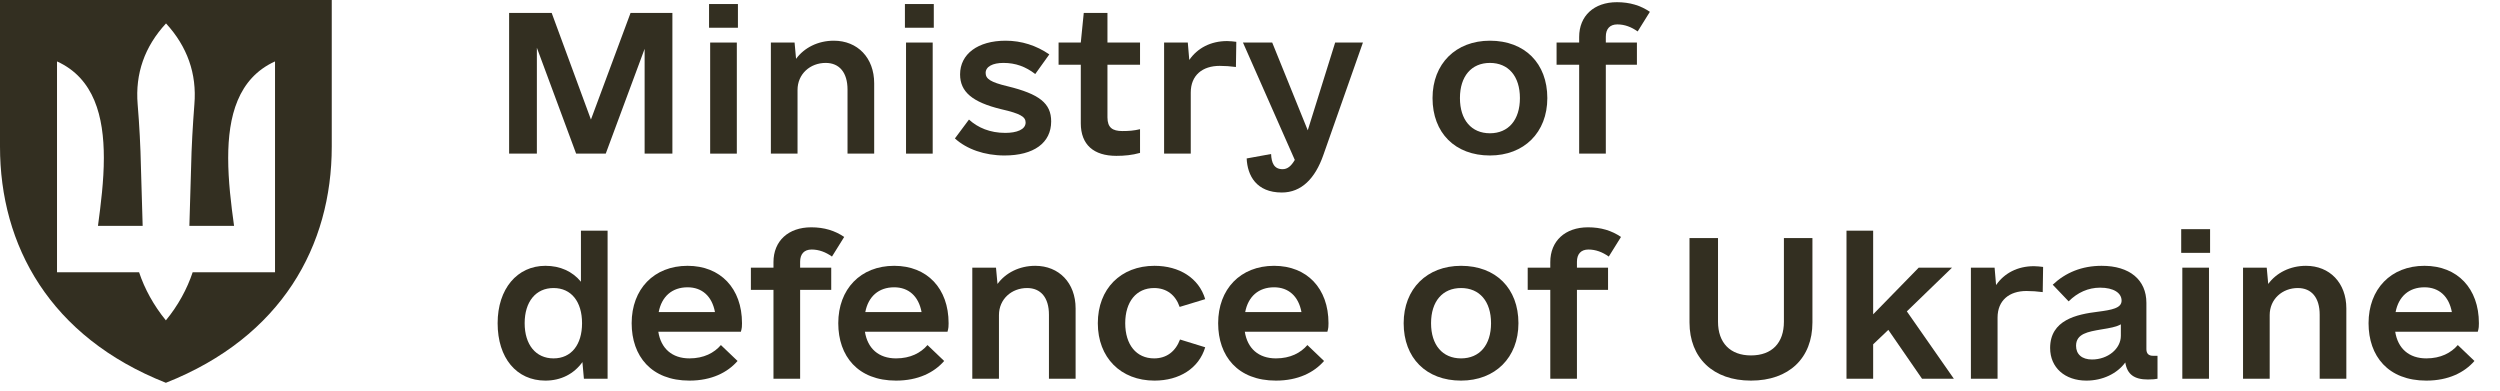 <svg width="211" height="33" viewBox="0 0 211 33" fill="none" xmlns="http://www.w3.org/2000/svg">
    <path d="M0 12.379V0H28V12.379C28 20.709 23.805 28.429 14 32.308C4.195 28.429 0 20.709 0 12.379ZM11.739 22.978C12.199 24.368 12.972 25.783 14 27.039C15.028 25.795 15.801 24.368 16.261 22.978H23.212V5.183C20.069 6.61 19.259 9.842 19.259 13.33C19.259 15.257 19.501 17.245 19.755 19.063H15.983L16.128 14.148C16.164 12.367 16.273 10.55 16.406 8.806C16.623 6.208 15.801 3.927 14.012 1.976C12.211 3.927 11.401 6.208 11.618 8.806C11.763 10.55 11.86 12.367 11.896 14.148L12.041 19.063H8.269C8.511 17.245 8.765 15.257 8.765 13.33C8.765 9.842 7.955 6.61 4.812 5.183V22.978H11.763H11.739Z" fill="#332F21"/>
    <path d="M202.156 27.998C202.375 29.404 203.312 30.248 204.781 30.248C206 30.248 206.875 29.779 207.438 29.123L208.844 30.466C208 31.435 206.656 32.123 204.781 32.123C201.562 32.123 199.906 30.06 199.906 27.279C199.906 24.404 201.781 22.435 204.625 22.435C207.406 22.435 209.219 24.341 209.219 27.279C209.219 27.498 209.219 27.685 209.125 27.998H202.156ZM204.625 24.248C203.312 24.248 202.438 25.029 202.188 26.341H206.938C206.688 24.998 205.844 24.248 204.625 24.248Z" fill="#332F21"/>
    <path d="M194.625 22.435C196.625 22.435 198.031 23.873 198.031 26.029V31.966H195.781V26.56C195.781 25.123 195.094 24.31 193.938 24.31C192.625 24.31 191.562 25.248 191.562 26.591V31.966H189.312V22.591H191.312L191.438 23.966C192.125 23.029 193.281 22.435 194.625 22.435Z" fill="#332F21"/>
    <path d="M184.094 21.341V19.341H186.531V21.341H184.094ZM184.188 31.966V22.591H186.438V31.966H184.188Z" fill="#332F21"/>
    <path d="M181.719 30.029H182.094V31.966C181.938 31.998 181.688 32.029 181.281 32.029C180.125 32.029 179.531 31.591 179.375 30.591C178.688 31.529 177.469 32.123 176.094 32.123C174.281 32.123 173.031 31.029 173.031 29.373C173.031 26.998 175.281 26.529 177.062 26.31C178.281 26.154 179.062 25.998 179.062 25.373C179.062 24.716 178.375 24.279 177.25 24.279C176.25 24.279 175.344 24.685 174.594 25.435L173.25 24.029C174.344 22.998 175.719 22.435 177.375 22.435C179.75 22.435 181.156 23.623 181.156 25.56V29.466C181.156 29.841 181.344 30.029 181.719 30.029ZM176.562 30.341C177.906 30.341 179 29.435 179 28.341V27.373C178.625 27.591 178.094 27.685 177.312 27.81C176.25 27.998 175.219 28.154 175.219 29.185C175.219 29.904 175.719 30.341 176.562 30.341Z" fill="#332F21"/>
    <path d="M171.656 22.466C171.906 22.466 172.188 22.498 172.438 22.529L172.406 24.654C171.938 24.591 171.469 24.56 171.031 24.56C169.594 24.56 168.594 25.341 168.594 26.81V31.966H166.344V22.591H168.344L168.469 24.06C169.156 23.06 170.281 22.466 171.656 22.466Z" fill="#332F21"/>
    <path d="M162.219 31.966L159.375 27.841L158.094 29.06V31.966H155.844V19.466H158.094V26.529L161.938 22.591H164.75L160.938 26.279L164.906 31.966H162.219Z" fill="#332F21"/>
    <path d="M147.781 32.123C144.594 32.123 142.594 30.216 142.594 27.216V20.091H145V27.154C145 28.935 146.031 29.998 147.781 29.998C149.562 29.998 150.562 28.935 150.562 27.154V20.091H152.969V27.216C152.969 30.216 151 32.123 147.781 32.123Z" fill="#332F21"/>
    <path d="M134.062 21.06C133.438 21.06 133.094 21.435 133.094 22.091V22.591H135.719V24.466H133.094V31.966H130.844V24.466H128.938V22.591H130.844V22.123C130.844 20.341 132.094 19.185 134.031 19.185C135.125 19.185 136.031 19.466 136.812 19.998L135.781 21.654C135.25 21.279 134.688 21.06 134.062 21.06Z" fill="#332F21"/>
    <path d="M123.312 32.123C120.375 32.123 118.469 30.216 118.469 27.279C118.469 24.373 120.438 22.435 123.312 22.435C126.25 22.435 128.156 24.341 128.156 27.279C128.156 30.185 126.188 32.123 123.312 32.123ZM123.312 30.248C124.875 30.248 125.844 29.123 125.844 27.279C125.844 25.435 124.875 24.31 123.312 24.31C121.75 24.31 120.781 25.435 120.781 27.279C120.781 29.123 121.75 30.248 123.312 30.248Z" fill="#332F21"/>
    <path d="M105.062 27.998C105.281 29.404 106.219 30.248 107.688 30.248C108.906 30.248 109.781 29.779 110.344 29.123L111.75 30.466C110.906 31.435 109.562 32.123 107.688 32.123C104.469 32.123 102.812 30.06 102.812 27.279C102.812 24.404 104.688 22.435 107.531 22.435C110.312 22.435 112.125 24.341 112.125 27.279C112.125 27.498 112.125 27.685 112.031 27.998H105.062ZM107.531 24.248C106.219 24.248 105.344 25.029 105.094 26.341H109.844C109.594 24.998 108.75 24.248 107.531 24.248Z" fill="#332F21"/>
    <path d="M97.438 32.123C94.594 32.123 92.656 30.185 92.656 27.279C92.656 24.373 94.594 22.435 97.438 22.435C99.531 22.435 101.188 23.466 101.719 25.248L99.562 25.904C99.219 24.904 98.469 24.31 97.406 24.31C95.906 24.31 94.969 25.466 94.969 27.279C94.969 29.091 95.906 30.248 97.406 30.248C98.469 30.248 99.219 29.654 99.594 28.654L101.719 29.31C101.188 31.091 99.531 32.123 97.438 32.123Z" fill="#332F21"/>
    <path d="M87.375 22.435C89.375 22.435 90.781 23.873 90.781 26.029V31.966H88.531V26.56C88.531 25.123 87.844 24.31 86.688 24.31C85.375 24.31 84.312 25.248 84.312 26.591V31.966H82.062V22.591H84.062L84.188 23.966C84.875 23.029 86.031 22.435 87.375 22.435Z" fill="#332F21"/>
    <path d="M73 27.998C73.219 29.404 74.156 30.248 75.625 30.248C76.844 30.248 77.719 29.779 78.281 29.123L79.688 30.466C78.844 31.435 77.5 32.123 75.625 32.123C72.406 32.123 70.75 30.06 70.75 27.279C70.75 24.404 72.625 22.435 75.469 22.435C78.25 22.435 80.062 24.341 80.062 27.279C80.062 27.498 80.062 27.685 79.969 27.998H73ZM75.469 24.248C74.156 24.248 73.281 25.029 73.031 26.341H77.781C77.531 24.998 76.688 24.248 75.469 24.248Z" fill="#332F21"/>
    <path d="M68.5 21.06C67.875 21.06 67.531 21.435 67.531 22.091V22.591H70.156V24.466H67.531V31.966H65.281V24.466H63.375V22.591H65.281V22.123C65.281 20.341 66.531 19.185 68.469 19.185C69.562 19.185 70.469 19.466 71.25 19.998L70.219 21.654C69.688 21.279 69.125 21.06 68.5 21.06Z" fill="#332F21"/>
    <path d="M55.562 27.998C55.781 29.404 56.719 30.248 58.188 30.248C59.406 30.248 60.281 29.779 60.844 29.123L62.25 30.466C61.406 31.435 60.062 32.123 58.188 32.123C54.969 32.123 53.312 30.06 53.312 27.279C53.312 24.404 55.188 22.435 58.031 22.435C60.812 22.435 62.625 24.341 62.625 27.279C62.625 27.498 62.625 27.685 62.531 27.998H55.562ZM58.031 24.248C56.719 24.248 55.844 25.029 55.594 26.341H60.344C60.094 24.998 59.25 24.248 58.031 24.248Z" fill="#332F21"/>
    <path d="M49.031 19.466H51.281V31.966H49.281L49.156 30.56C48.438 31.56 47.344 32.123 46.031 32.123C43.594 32.123 42 30.216 42 27.279C42 24.373 43.656 22.435 46.031 22.435C47.281 22.435 48.312 22.904 49.031 23.779V19.466ZM46.719 30.248C48.219 30.248 49.125 29.091 49.125 27.279C49.125 25.466 48.219 24.31 46.719 24.31C45.219 24.31 44.281 25.466 44.281 27.279C44.281 29.091 45.219 30.248 46.719 30.248Z" fill="#332F21"/>
    <path d="M136.5 2.06C135.875 2.06 135.531 2.435 135.531 3.091V3.591H138.156V5.466H135.531V12.966H133.281V5.466H131.375V3.591H133.281V3.123C133.281 1.341 134.531 0.185 136.469 0.185C137.562 0.185 138.469 0.466 139.25 0.998L138.219 2.654C137.688 2.279 137.125 2.06 136.5 2.06Z" fill="#332F21"/>
    <path d="M125.75 13.123C122.812 13.123 120.906 11.216 120.906 8.279C120.906 5.373 122.875 3.435 125.75 3.435C128.688 3.435 130.594 5.341 130.594 8.279C130.594 11.185 128.625 13.123 125.75 13.123ZM125.75 11.248C127.312 11.248 128.281 10.123 128.281 8.279C128.281 6.435 127.312 5.31 125.75 5.31C124.188 5.31 123.219 6.435 123.219 8.279C123.219 10.123 124.188 11.248 125.75 11.248Z" fill="#332F21"/>
    <path d="M112.688 3.591H115.031L111.688 13.091C111 15.06 109.844 16.248 108.188 16.248C106.031 16.248 105.281 14.81 105.219 13.373L107.281 12.998C107.312 13.748 107.531 14.279 108.25 14.279C108.656 14.279 108.969 14.029 109.281 13.498L104.906 3.591H107.375L110.375 10.998L112.688 3.591Z" fill="#332F21"/>
    <path d="M103.562 3.466C103.812 3.466 104.094 3.498 104.344 3.529L104.312 5.654C103.844 5.591 103.375 5.56 102.938 5.56C101.5 5.56 100.5 6.341 100.5 7.81V12.966H98.25V3.591H100.25L100.375 5.06C101.062 4.06 102.188 3.466 103.562 3.466Z" fill="#332F21"/>
    <path d="M96.219 5.466H93.469V9.904C93.469 10.779 93.906 11.06 94.719 11.06C95.281 11.06 95.688 11.029 96.219 10.904V12.904C95.562 13.091 94.906 13.154 94.219 13.154C92.312 13.154 91.219 12.216 91.219 10.404V5.466H89.344V3.591H91.219L91.469 1.091H93.469V3.591H96.219V5.466Z" fill="#332F21"/>
    <path d="M84.781 13.123C83.094 13.123 81.594 12.591 80.594 11.685L81.781 10.091C82.531 10.779 83.562 11.216 84.844 11.216C85.812 11.216 86.562 10.935 86.562 10.341C86.562 9.873 86.156 9.591 84.5 9.216C82.062 8.623 81.031 7.748 81.031 6.279C81.031 4.56 82.531 3.435 84.875 3.435C86.219 3.435 87.469 3.841 88.562 4.591L87.375 6.248C86.562 5.623 85.719 5.31 84.688 5.31C83.781 5.31 83.188 5.623 83.188 6.154C83.188 6.654 83.594 6.935 85.031 7.279C87.719 7.935 88.719 8.716 88.719 10.248C88.719 12.06 87.25 13.123 84.781 13.123Z" fill="#332F21"/>
    <path d="M76.375 2.341V0.341H78.812V2.341H76.375ZM76.469 12.966V3.591H78.719V12.966H76.469Z" fill="#332F21"/>
    <path d="M70.375 3.435C72.375 3.435 73.781 4.873 73.781 7.029V12.966H71.531V7.56C71.531 6.123 70.844 5.31 69.688 5.31C68.375 5.31 67.312 6.248 67.312 7.591V12.966H65.062V3.591H67.062L67.188 4.966C67.875 4.029 69.031 3.435 70.375 3.435Z" fill="#332F21"/>
    <path d="M59.844 2.341V0.341H62.281V2.341H59.844ZM59.938 12.966V3.591H62.188V12.966H59.938Z" fill="#332F21"/>
    <path d="M56.75 1.091V12.966H54.406V4.123L51.125 12.966H48.625L45.312 4.029V12.966H42.969V1.091H46.562L49.875 10.091L53.219 1.091H56.75Z" fill="#332F21"/>
</svg>
